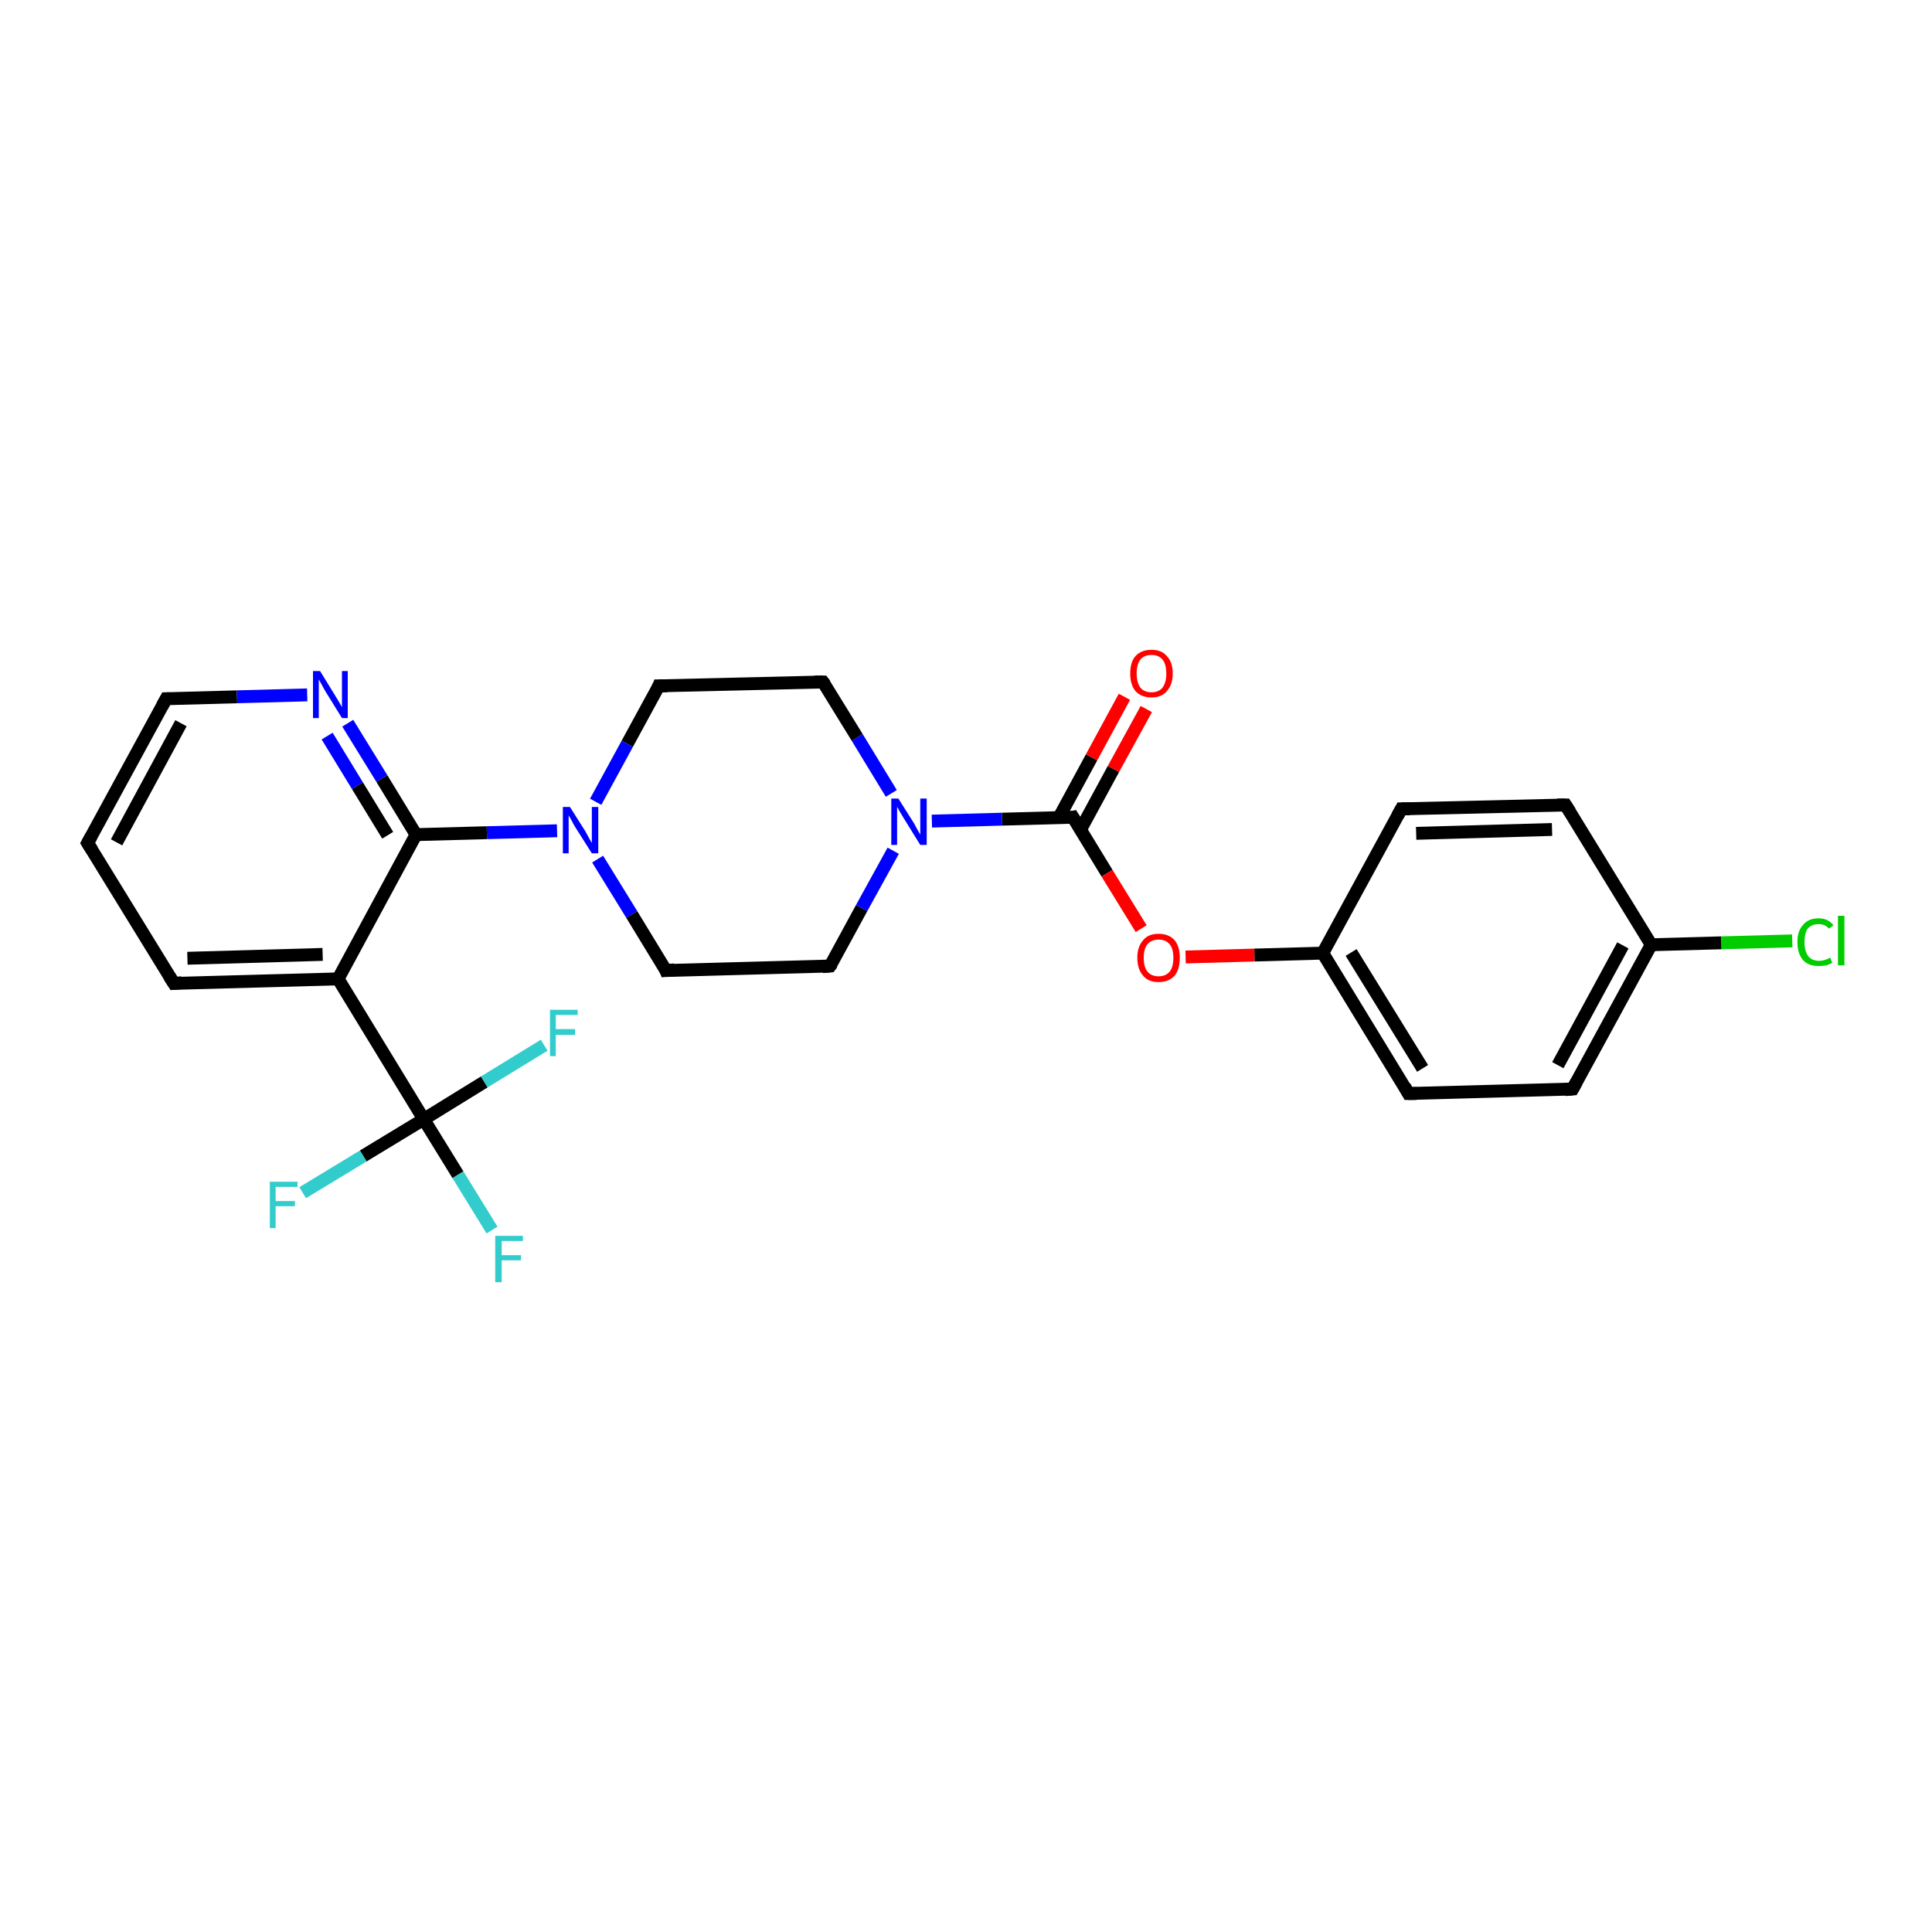 <?xml version='1.0' encoding='iso-8859-1'?>
<svg version='1.1' baseProfile='full'
              xmlns='http://www.w3.org/2000/svg'
                      xmlns:rdkit='http://www.rdkit.org/xml'
                      xmlns:xlink='http://www.w3.org/1999/xlink'
                  xml:space='preserve'
width='300px' height='300px' viewBox='0 0 300 300'>
<!-- END OF HEADER -->
<rect style='opacity:1.0;fill:#FFFFFF;stroke:none' width='300.0' height='300.0' x='0.0' y='0.0'> </rect>
<path class='bond-0 atom-0 atom-1' d='M 76.4,191.0 L 71.1,182.4' style='fill:none;fill-rule:evenodd;stroke:#33CCCC;stroke-width:2.0px;stroke-linecap:butt;stroke-linejoin:miter;stroke-opacity:1' />
<path class='bond-0 atom-0 atom-1' d='M 71.1,182.4 L 65.8,173.8' style='fill:none;fill-rule:evenodd;stroke:#000000;stroke-width:2.0px;stroke-linecap:butt;stroke-linejoin:miter;stroke-opacity:1' />
<path class='bond-1 atom-1 atom-2' d='M 65.8,173.8 L 56.4,179.5' style='fill:none;fill-rule:evenodd;stroke:#000000;stroke-width:2.0px;stroke-linecap:butt;stroke-linejoin:miter;stroke-opacity:1' />
<path class='bond-1 atom-1 atom-2' d='M 56.4,179.5 L 47.0,185.2' style='fill:none;fill-rule:evenodd;stroke:#33CCCC;stroke-width:2.0px;stroke-linecap:butt;stroke-linejoin:miter;stroke-opacity:1' />
<path class='bond-2 atom-1 atom-3' d='M 65.8,173.8 L 75.2,168.0' style='fill:none;fill-rule:evenodd;stroke:#000000;stroke-width:2.0px;stroke-linecap:butt;stroke-linejoin:miter;stroke-opacity:1' />
<path class='bond-2 atom-1 atom-3' d='M 75.2,168.0 L 84.5,162.3' style='fill:none;fill-rule:evenodd;stroke:#33CCCC;stroke-width:2.0px;stroke-linecap:butt;stroke-linejoin:miter;stroke-opacity:1' />
<path class='bond-3 atom-1 atom-4' d='M 65.8,173.8 L 52.5,152.0' style='fill:none;fill-rule:evenodd;stroke:#000000;stroke-width:2.0px;stroke-linecap:butt;stroke-linejoin:miter;stroke-opacity:1' />
<path class='bond-4 atom-4 atom-5' d='M 52.5,152.0 L 27.0,152.7' style='fill:none;fill-rule:evenodd;stroke:#000000;stroke-width:2.0px;stroke-linecap:butt;stroke-linejoin:miter;stroke-opacity:1' />
<path class='bond-4 atom-4 atom-5' d='M 50.1,148.2 L 29.1,148.8' style='fill:none;fill-rule:evenodd;stroke:#000000;stroke-width:2.0px;stroke-linecap:butt;stroke-linejoin:miter;stroke-opacity:1' />
<path class='bond-5 atom-5 atom-6' d='M 27.0,152.7 L 13.6,130.9' style='fill:none;fill-rule:evenodd;stroke:#000000;stroke-width:2.0px;stroke-linecap:butt;stroke-linejoin:miter;stroke-opacity:1' />
<path class='bond-6 atom-6 atom-7' d='M 13.6,130.9 L 25.8,108.5' style='fill:none;fill-rule:evenodd;stroke:#000000;stroke-width:2.0px;stroke-linecap:butt;stroke-linejoin:miter;stroke-opacity:1' />
<path class='bond-6 atom-6 atom-7' d='M 18.1,130.8 L 28.1,112.3' style='fill:none;fill-rule:evenodd;stroke:#000000;stroke-width:2.0px;stroke-linecap:butt;stroke-linejoin:miter;stroke-opacity:1' />
<path class='bond-7 atom-7 atom-8' d='M 25.8,108.5 L 36.8,108.2' style='fill:none;fill-rule:evenodd;stroke:#000000;stroke-width:2.0px;stroke-linecap:butt;stroke-linejoin:miter;stroke-opacity:1' />
<path class='bond-7 atom-7 atom-8' d='M 36.8,108.2 L 47.7,107.9' style='fill:none;fill-rule:evenodd;stroke:#0000FF;stroke-width:2.0px;stroke-linecap:butt;stroke-linejoin:miter;stroke-opacity:1' />
<path class='bond-8 atom-8 atom-9' d='M 54.0,112.3 L 59.3,120.9' style='fill:none;fill-rule:evenodd;stroke:#0000FF;stroke-width:2.0px;stroke-linecap:butt;stroke-linejoin:miter;stroke-opacity:1' />
<path class='bond-8 atom-8 atom-9' d='M 59.3,120.9 L 64.6,129.6' style='fill:none;fill-rule:evenodd;stroke:#000000;stroke-width:2.0px;stroke-linecap:butt;stroke-linejoin:miter;stroke-opacity:1' />
<path class='bond-8 atom-8 atom-9' d='M 50.8,114.3 L 55.5,122.0' style='fill:none;fill-rule:evenodd;stroke:#0000FF;stroke-width:2.0px;stroke-linecap:butt;stroke-linejoin:miter;stroke-opacity:1' />
<path class='bond-8 atom-8 atom-9' d='M 55.5,122.0 L 60.2,129.7' style='fill:none;fill-rule:evenodd;stroke:#000000;stroke-width:2.0px;stroke-linecap:butt;stroke-linejoin:miter;stroke-opacity:1' />
<path class='bond-9 atom-9 atom-10' d='M 64.6,129.6 L 75.6,129.3' style='fill:none;fill-rule:evenodd;stroke:#000000;stroke-width:2.0px;stroke-linecap:butt;stroke-linejoin:miter;stroke-opacity:1' />
<path class='bond-9 atom-9 atom-10' d='M 75.6,129.3 L 86.5,129.0' style='fill:none;fill-rule:evenodd;stroke:#0000FF;stroke-width:2.0px;stroke-linecap:butt;stroke-linejoin:miter;stroke-opacity:1' />
<path class='bond-10 atom-10 atom-11' d='M 92.8,133.4 L 98.1,142.0' style='fill:none;fill-rule:evenodd;stroke:#0000FF;stroke-width:2.0px;stroke-linecap:butt;stroke-linejoin:miter;stroke-opacity:1' />
<path class='bond-10 atom-10 atom-11' d='M 98.1,142.0 L 103.4,150.7' style='fill:none;fill-rule:evenodd;stroke:#000000;stroke-width:2.0px;stroke-linecap:butt;stroke-linejoin:miter;stroke-opacity:1' />
<path class='bond-11 atom-11 atom-12' d='M 103.4,150.7 L 128.9,150.0' style='fill:none;fill-rule:evenodd;stroke:#000000;stroke-width:2.0px;stroke-linecap:butt;stroke-linejoin:miter;stroke-opacity:1' />
<path class='bond-12 atom-12 atom-13' d='M 128.9,150.0 L 133.8,141.0' style='fill:none;fill-rule:evenodd;stroke:#000000;stroke-width:2.0px;stroke-linecap:butt;stroke-linejoin:miter;stroke-opacity:1' />
<path class='bond-12 atom-12 atom-13' d='M 133.8,141.0 L 138.7,132.1' style='fill:none;fill-rule:evenodd;stroke:#0000FF;stroke-width:2.0px;stroke-linecap:butt;stroke-linejoin:miter;stroke-opacity:1' />
<path class='bond-13 atom-13 atom-14' d='M 138.4,123.2 L 133.1,114.5' style='fill:none;fill-rule:evenodd;stroke:#0000FF;stroke-width:2.0px;stroke-linecap:butt;stroke-linejoin:miter;stroke-opacity:1' />
<path class='bond-13 atom-13 atom-14' d='M 133.1,114.5 L 127.8,105.9' style='fill:none;fill-rule:evenodd;stroke:#000000;stroke-width:2.0px;stroke-linecap:butt;stroke-linejoin:miter;stroke-opacity:1' />
<path class='bond-14 atom-14 atom-15' d='M 127.8,105.9 L 102.3,106.5' style='fill:none;fill-rule:evenodd;stroke:#000000;stroke-width:2.0px;stroke-linecap:butt;stroke-linejoin:miter;stroke-opacity:1' />
<path class='bond-15 atom-13 atom-16' d='M 144.7,127.5 L 155.6,127.2' style='fill:none;fill-rule:evenodd;stroke:#0000FF;stroke-width:2.0px;stroke-linecap:butt;stroke-linejoin:miter;stroke-opacity:1' />
<path class='bond-15 atom-13 atom-16' d='M 155.6,127.2 L 166.6,126.9' style='fill:none;fill-rule:evenodd;stroke:#000000;stroke-width:2.0px;stroke-linecap:butt;stroke-linejoin:miter;stroke-opacity:1' />
<path class='bond-16 atom-16 atom-17' d='M 167.8,128.8 L 172.9,119.4' style='fill:none;fill-rule:evenodd;stroke:#000000;stroke-width:2.0px;stroke-linecap:butt;stroke-linejoin:miter;stroke-opacity:1' />
<path class='bond-16 atom-16 atom-17' d='M 172.9,119.4 L 178.0,110.1' style='fill:none;fill-rule:evenodd;stroke:#FF0000;stroke-width:2.0px;stroke-linecap:butt;stroke-linejoin:miter;stroke-opacity:1' />
<path class='bond-16 atom-16 atom-17' d='M 164.4,127.0 L 169.5,117.6' style='fill:none;fill-rule:evenodd;stroke:#000000;stroke-width:2.0px;stroke-linecap:butt;stroke-linejoin:miter;stroke-opacity:1' />
<path class='bond-16 atom-16 atom-17' d='M 169.5,117.6 L 174.6,108.2' style='fill:none;fill-rule:evenodd;stroke:#FF0000;stroke-width:2.0px;stroke-linecap:butt;stroke-linejoin:miter;stroke-opacity:1' />
<path class='bond-17 atom-16 atom-18' d='M 166.6,126.9 L 171.9,135.6' style='fill:none;fill-rule:evenodd;stroke:#000000;stroke-width:2.0px;stroke-linecap:butt;stroke-linejoin:miter;stroke-opacity:1' />
<path class='bond-17 atom-16 atom-18' d='M 171.9,135.6 L 177.2,144.2' style='fill:none;fill-rule:evenodd;stroke:#FF0000;stroke-width:2.0px;stroke-linecap:butt;stroke-linejoin:miter;stroke-opacity:1' />
<path class='bond-18 atom-18 atom-19' d='M 184.1,148.6 L 194.8,148.3' style='fill:none;fill-rule:evenodd;stroke:#FF0000;stroke-width:2.0px;stroke-linecap:butt;stroke-linejoin:miter;stroke-opacity:1' />
<path class='bond-18 atom-18 atom-19' d='M 194.8,148.3 L 205.4,148.0' style='fill:none;fill-rule:evenodd;stroke:#000000;stroke-width:2.0px;stroke-linecap:butt;stroke-linejoin:miter;stroke-opacity:1' />
<path class='bond-19 atom-19 atom-20' d='M 205.4,148.0 L 218.7,169.8' style='fill:none;fill-rule:evenodd;stroke:#000000;stroke-width:2.0px;stroke-linecap:butt;stroke-linejoin:miter;stroke-opacity:1' />
<path class='bond-19 atom-19 atom-20' d='M 209.8,147.9 L 220.9,165.9' style='fill:none;fill-rule:evenodd;stroke:#000000;stroke-width:2.0px;stroke-linecap:butt;stroke-linejoin:miter;stroke-opacity:1' />
<path class='bond-20 atom-20 atom-21' d='M 218.7,169.8 L 244.2,169.1' style='fill:none;fill-rule:evenodd;stroke:#000000;stroke-width:2.0px;stroke-linecap:butt;stroke-linejoin:miter;stroke-opacity:1' />
<path class='bond-21 atom-21 atom-22' d='M 244.2,169.1 L 256.4,146.7' style='fill:none;fill-rule:evenodd;stroke:#000000;stroke-width:2.0px;stroke-linecap:butt;stroke-linejoin:miter;stroke-opacity:1' />
<path class='bond-21 atom-21 atom-22' d='M 241.9,165.4 L 252.0,146.8' style='fill:none;fill-rule:evenodd;stroke:#000000;stroke-width:2.0px;stroke-linecap:butt;stroke-linejoin:miter;stroke-opacity:1' />
<path class='bond-22 atom-22 atom-23' d='M 256.4,146.7 L 267.3,146.4' style='fill:none;fill-rule:evenodd;stroke:#000000;stroke-width:2.0px;stroke-linecap:butt;stroke-linejoin:miter;stroke-opacity:1' />
<path class='bond-22 atom-22 atom-23' d='M 267.3,146.4 L 278.3,146.1' style='fill:none;fill-rule:evenodd;stroke:#00CC00;stroke-width:2.0px;stroke-linecap:butt;stroke-linejoin:miter;stroke-opacity:1' />
<path class='bond-23 atom-22 atom-24' d='M 256.4,146.7 L 243.1,125.0' style='fill:none;fill-rule:evenodd;stroke:#000000;stroke-width:2.0px;stroke-linecap:butt;stroke-linejoin:miter;stroke-opacity:1' />
<path class='bond-24 atom-24 atom-25' d='M 243.1,125.0 L 217.6,125.6' style='fill:none;fill-rule:evenodd;stroke:#000000;stroke-width:2.0px;stroke-linecap:butt;stroke-linejoin:miter;stroke-opacity:1' />
<path class='bond-24 atom-24 atom-25' d='M 241.0,128.8 L 219.9,129.4' style='fill:none;fill-rule:evenodd;stroke:#000000;stroke-width:2.0px;stroke-linecap:butt;stroke-linejoin:miter;stroke-opacity:1' />
<path class='bond-25 atom-9 atom-4' d='M 64.6,129.6 L 52.5,152.0' style='fill:none;fill-rule:evenodd;stroke:#000000;stroke-width:2.0px;stroke-linecap:butt;stroke-linejoin:miter;stroke-opacity:1' />
<path class='bond-26 atom-15 atom-10' d='M 102.3,106.5 L 97.4,115.5' style='fill:none;fill-rule:evenodd;stroke:#000000;stroke-width:2.0px;stroke-linecap:butt;stroke-linejoin:miter;stroke-opacity:1' />
<path class='bond-26 atom-15 atom-10' d='M 97.4,115.5 L 92.5,124.5' style='fill:none;fill-rule:evenodd;stroke:#0000FF;stroke-width:2.0px;stroke-linecap:butt;stroke-linejoin:miter;stroke-opacity:1' />
<path class='bond-27 atom-25 atom-19' d='M 217.6,125.6 L 205.4,148.0' style='fill:none;fill-rule:evenodd;stroke:#000000;stroke-width:2.0px;stroke-linecap:butt;stroke-linejoin:miter;stroke-opacity:1' />
<path d='M 28.2,152.6 L 27.0,152.7 L 26.3,151.6' style='fill:none;stroke:#000000;stroke-width:2.0px;stroke-linecap:butt;stroke-linejoin:miter;stroke-opacity:1;' />
<path d='M 14.3,132.0 L 13.6,130.9 L 14.2,129.8' style='fill:none;stroke:#000000;stroke-width:2.0px;stroke-linecap:butt;stroke-linejoin:miter;stroke-opacity:1;' />
<path d='M 25.2,109.6 L 25.8,108.5 L 26.4,108.5' style='fill:none;stroke:#000000;stroke-width:2.0px;stroke-linecap:butt;stroke-linejoin:miter;stroke-opacity:1;' />
<path d='M 103.2,150.2 L 103.4,150.7 L 104.7,150.6' style='fill:none;stroke:#000000;stroke-width:2.0px;stroke-linecap:butt;stroke-linejoin:miter;stroke-opacity:1;' />
<path d='M 127.7,150.1 L 128.9,150.0 L 129.2,149.6' style='fill:none;stroke:#000000;stroke-width:2.0px;stroke-linecap:butt;stroke-linejoin:miter;stroke-opacity:1;' />
<path d='M 128.1,106.3 L 127.8,105.9 L 126.5,105.9' style='fill:none;stroke:#000000;stroke-width:2.0px;stroke-linecap:butt;stroke-linejoin:miter;stroke-opacity:1;' />
<path d='M 103.6,106.5 L 102.3,106.5 L 102.1,107.0' style='fill:none;stroke:#000000;stroke-width:2.0px;stroke-linecap:butt;stroke-linejoin:miter;stroke-opacity:1;' />
<path d='M 166.1,127.0 L 166.6,126.9 L 166.9,127.4' style='fill:none;stroke:#000000;stroke-width:2.0px;stroke-linecap:butt;stroke-linejoin:miter;stroke-opacity:1;' />
<path d='M 218.1,168.7 L 218.7,169.8 L 220.0,169.8' style='fill:none;stroke:#000000;stroke-width:2.0px;stroke-linecap:butt;stroke-linejoin:miter;stroke-opacity:1;' />
<path d='M 243.0,169.2 L 244.2,169.1 L 244.8,168.0' style='fill:none;stroke:#000000;stroke-width:2.0px;stroke-linecap:butt;stroke-linejoin:miter;stroke-opacity:1;' />
<path d='M 243.8,126.1 L 243.1,125.0 L 241.8,125.0' style='fill:none;stroke:#000000;stroke-width:2.0px;stroke-linecap:butt;stroke-linejoin:miter;stroke-opacity:1;' />
<path d='M 218.9,125.6 L 217.6,125.6 L 217.0,126.7' style='fill:none;stroke:#000000;stroke-width:2.0px;stroke-linecap:butt;stroke-linejoin:miter;stroke-opacity:1;' />
<path class='atom-0' d='M 76.9 191.9
L 81.2 191.9
L 81.2 192.7
L 77.9 192.7
L 77.9 194.9
L 80.9 194.9
L 80.9 195.7
L 77.9 195.7
L 77.9 199.1
L 76.9 199.1
L 76.9 191.9
' fill='#33CCCC'/>
<path class='atom-2' d='M 41.9 183.5
L 46.2 183.5
L 46.2 184.3
L 42.8 184.3
L 42.8 186.5
L 45.8 186.5
L 45.8 187.3
L 42.8 187.3
L 42.8 190.7
L 41.9 190.7
L 41.9 183.5
' fill='#33CCCC'/>
<path class='atom-3' d='M 85.4 156.8
L 89.7 156.8
L 89.7 157.6
L 86.3 157.6
L 86.3 159.8
L 89.3 159.8
L 89.3 160.7
L 86.3 160.7
L 86.3 164.0
L 85.4 164.0
L 85.4 156.8
' fill='#33CCCC'/>
<path class='atom-8' d='M 49.7 104.2
L 52.1 108.1
Q 52.3 108.4, 52.7 109.1
Q 53.1 109.8, 53.1 109.8
L 53.1 104.2
L 54.0 104.2
L 54.0 111.5
L 53.1 111.5
L 50.5 107.3
Q 50.2 106.8, 49.9 106.2
Q 49.6 105.7, 49.5 105.5
L 49.5 111.5
L 48.6 111.5
L 48.6 104.2
L 49.7 104.2
' fill='#0000FF'/>
<path class='atom-10' d='M 88.5 125.3
L 90.9 129.1
Q 91.1 129.5, 91.5 130.2
Q 91.9 130.9, 91.9 130.9
L 91.9 125.3
L 92.9 125.3
L 92.9 132.5
L 91.9 132.5
L 89.3 128.4
Q 89.0 127.9, 88.7 127.3
Q 88.4 126.8, 88.3 126.6
L 88.3 132.5
L 87.4 132.5
L 87.4 125.3
L 88.5 125.3
' fill='#0000FF'/>
<path class='atom-13' d='M 139.5 124.0
L 141.9 127.8
Q 142.1 128.2, 142.5 128.9
Q 142.9 129.6, 142.9 129.6
L 142.9 124.0
L 143.9 124.0
L 143.9 131.2
L 142.9 131.2
L 140.3 127.0
Q 140.0 126.5, 139.7 126.0
Q 139.4 125.4, 139.3 125.3
L 139.3 131.2
L 138.4 131.2
L 138.4 124.0
L 139.5 124.0
' fill='#0000FF'/>
<path class='atom-17' d='M 175.5 104.6
Q 175.5 102.8, 176.3 101.9
Q 177.2 100.9, 178.8 100.9
Q 180.4 100.9, 181.2 101.9
Q 182.1 102.8, 182.1 104.6
Q 182.1 106.3, 181.2 107.3
Q 180.4 108.3, 178.8 108.3
Q 177.2 108.3, 176.3 107.3
Q 175.5 106.3, 175.5 104.6
M 178.8 107.5
Q 179.9 107.5, 180.5 106.8
Q 181.1 106.0, 181.1 104.6
Q 181.1 103.1, 180.5 102.4
Q 179.9 101.7, 178.8 101.7
Q 177.7 101.7, 177.1 102.4
Q 176.5 103.1, 176.5 104.6
Q 176.5 106.0, 177.1 106.8
Q 177.7 107.5, 178.8 107.5
' fill='#FF0000'/>
<path class='atom-18' d='M 176.6 148.7
Q 176.6 147.0, 177.5 146.0
Q 178.3 145.0, 179.9 145.0
Q 181.5 145.0, 182.4 146.0
Q 183.2 147.0, 183.2 148.7
Q 183.2 150.5, 182.4 151.5
Q 181.5 152.5, 179.9 152.5
Q 178.3 152.5, 177.5 151.5
Q 176.6 150.5, 176.6 148.7
M 179.9 151.6
Q 181.0 151.6, 181.6 150.9
Q 182.2 150.2, 182.2 148.7
Q 182.2 147.3, 181.6 146.6
Q 181.0 145.9, 179.9 145.9
Q 178.8 145.9, 178.2 146.6
Q 177.6 147.3, 177.6 148.7
Q 177.6 150.2, 178.2 150.9
Q 178.8 151.6, 179.9 151.6
' fill='#FF0000'/>
<path class='atom-23' d='M 279.1 146.3
Q 279.1 144.5, 280.0 143.6
Q 280.8 142.6, 282.4 142.6
Q 283.9 142.6, 284.7 143.7
L 284.0 144.2
Q 283.4 143.5, 282.4 143.5
Q 281.3 143.5, 280.7 144.2
Q 280.2 144.9, 280.2 146.3
Q 280.2 147.7, 280.8 148.5
Q 281.4 149.2, 282.5 149.2
Q 283.3 149.2, 284.2 148.7
L 284.5 149.5
Q 284.2 149.7, 283.6 149.9
Q 283.0 150.0, 282.4 150.0
Q 280.8 150.0, 280.0 149.1
Q 279.1 148.1, 279.1 146.3
' fill='#00CC00'/>
<path class='atom-23' d='M 285.4 142.2
L 286.4 142.2
L 286.4 149.9
L 285.4 149.9
L 285.4 142.2
' fill='#00CC00'/>
</svg>
